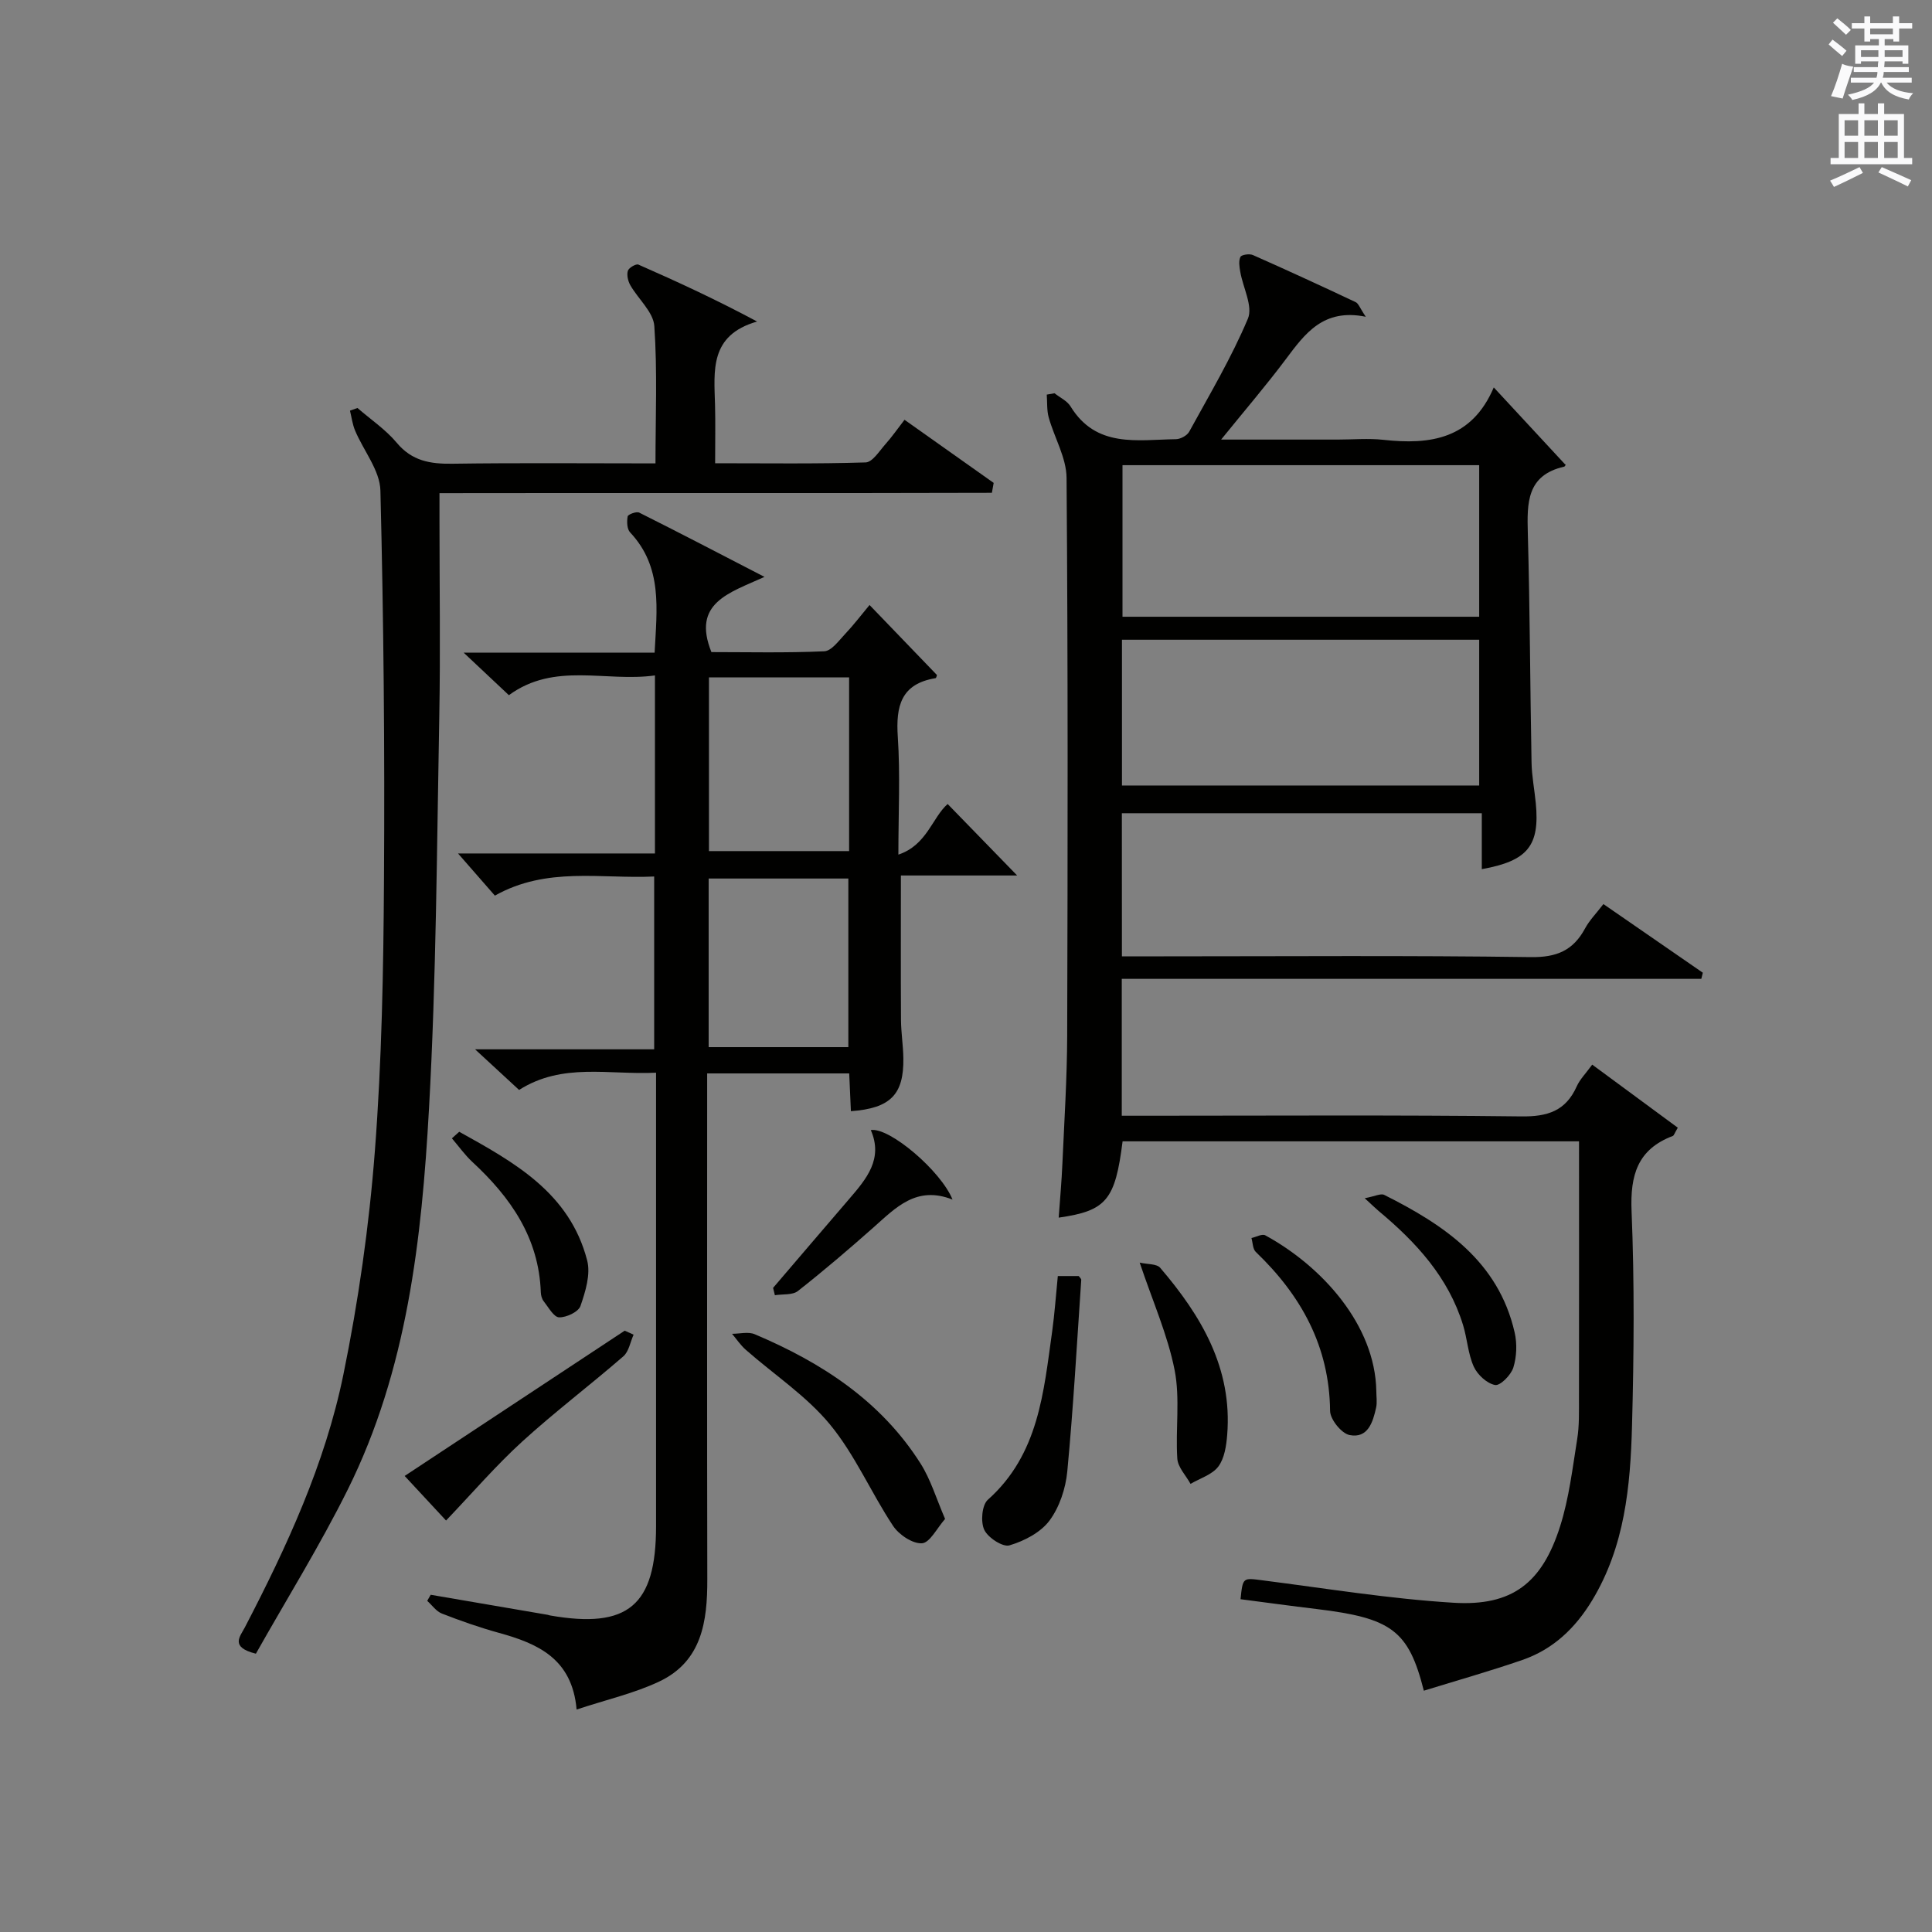 <?xml version="1.0" encoding="utf-8"?>
<!-- Generator: Adobe Illustrator 22.0.0, SVG Export Plug-In . SVG Version: 6.00 Build 0)  -->
<svg version="1.1" id="漢-ZDIC-典" xmlns="http://www.w3.org/2000/svg" xmlns:xlink="http://www.w3.org/1999/xlink" x="0px" y="0px"
	 viewBox="0 0 400 400" style="enable-background:new 0 0 400 400;" xml:space="preserve">
<rect x="0" y="0" width="400" height="400" fill="#808080" stroke="none"/>
<style type="text/css">
	.st1{fill:#010100;}
	.st2{fill:#fafafb;}
</style>
<g>
	
	<path class="st1" d="M232.28,198c3.05,0,5.85,0,8.64,0c25.33,0,50.67-0.2,76,0.16c5.36,0.08,8.79-1.37,11.25-5.94c0.91-1.69,2.33-3.12,3.8-5.04
		c7.04,4.86,13.81,9.53,20.58,14.21c-0.1,0.42-0.21,0.85-0.31,1.27c-39.91,0-79.82,0-119.99,0c0,9.73,0,18.66,0,28.34
		c1.73,0,3.48,0,5.23,0c25.83,0,51.67-0.17,77.5,0.14c5.45,0.07,9.19-1.14,11.46-6.21c0.66-1.47,1.89-2.69,3.21-4.51
		c6.05,4.46,11.93,8.79,17.72,13.06c-0.7,1.18-0.8,1.62-1.04,1.71c-7.31,2.77-8.84,8.13-8.53,15.58
		c0.61,14.81,0.49,29.67,0.09,44.49c-0.34,12.48-1.5,24.89-8.23,36.04c-3.51,5.81-8.11,10.18-14.48,12.38
		c-6.72,2.32-13.56,4.25-20.39,6.36c-3.16-12.47-6.66-15.04-22.21-16.91c-5.26-0.63-10.5-1.35-15.74-2.03
		c0.47-4.58,0.49-4.43,4.55-3.91c13.16,1.68,26.3,3.83,39.52,4.64c12.15,0.75,18.36-4.05,22.1-15.84c1.84-5.8,2.56-11.98,3.53-18.03
		c0.45-2.77,0.36-5.65,0.37-8.48c0.03-17.63,0.01-35.26,0.01-53.18c-31.72,0-63.12,0-94.5,0c-1.53,12.16-3.35,14.39-13.23,15.8
		c0.27-3.8,0.61-7.5,0.77-11.22c0.39-8.81,0.96-17.62,0.99-26.43c0.11-38.5,0.17-77-0.13-115.5c-0.03-4.19-2.53-8.33-3.7-12.54
		c-0.41-1.49-0.28-3.14-0.4-4.71c0.54-0.09,1.07-0.19,1.61-0.28c1.13,0.9,2.61,1.57,3.32,2.73c5.32,8.67,13.84,6.89,21.81,6.78
		c0.94-0.01,2.31-0.75,2.75-1.55c4.23-7.72,8.76-15.34,12.16-23.42c1.07-2.55-1.03-6.42-1.59-9.7c-0.18-1.02-0.37-2.24,0.04-3.07
		c0.22-0.46,1.86-0.7,2.57-0.39c7.14,3.16,14.22,6.42,21.28,9.75c0.6,0.28,0.88,1.23,2.1,3.03c-8.79-1.78-12.58,3.48-16.54,8.77
		c-4.06,5.42-8.47,10.56-13.41,16.66c8.64,0,16.37,0,24.11,0c3.17,0,6.37-0.29,9.49,0.05c9.7,1.07,18.29-0.14,22.85-10.85
		c5.22,5.63,9.89,10.67,14.81,15.98c0.2-0.39,0.05,0.36-0.25,0.43c-7.78,1.78-7.68,7.54-7.51,13.82
		c0.44,15.81,0.47,31.62,0.77,47.43c0.05,2.81,0.61,5.62,0.88,8.43c0.84,8.78-1.64,11.94-11.18,13.65c0-3.79,0-7.51,0-11.58
		c-25.16,0-49.7,0-74.52,0C232.28,178.01,232.28,187.61,232.28,198z M306.25,127.69c0-10.62,0-21,0-31.38c-24.86,0-49.39,0-73.85,0
		c0,10.68,0,21.04,0,31.38C257.19,127.69,281.58,127.69,306.25,127.69z M306.25,132.45c-24.9,0-49.45,0-73.96,0
		c0,10.31,0,20.24,0,30.18c24.83,0,49.37,0,73.96,0C306.25,152.32,306.25,142.39,306.25,132.45z"/>
	<path class="st1" d="M176.17,230.06c-0.12-2.71-0.23-5.15-0.35-7.82c-9.72,0-19.16,0-29.41,0c0,1.94,0,3.86,0,5.78
		c0,32.99-0.04,65.97,0.03,98.96c0.02,8.71-1.11,16.98-9.95,21.16c-5.15,2.44-10.86,3.73-17.11,5.8
		c-0.92-10.58-8.08-13.67-16.14-15.89c-3.98-1.1-7.9-2.48-11.75-3.98c-1.18-0.46-2.03-1.73-3.04-2.63c0.24-0.42,0.48-0.84,0.72-1.26
		c8.07,1.38,16.15,2.77,24.22,4.15c0.16,0.03,0.32,0.1,0.48,0.13c16.17,2.83,21.96-2.04,21.96-18.5c0-29.32,0-58.64,0-87.96
		c0-1.8,0-3.6,0-5.91c-9.78,0.49-19.35-2.15-28.36,3.57c-2.78-2.56-5.54-5.11-9.11-8.41c12.93,0,24.81,0,37.08,0
		c0-12.02,0-23.56,0-35.78c-11.04,0.52-22.23-2.09-32.98,3.96c-2.4-2.74-4.77-5.46-7.63-8.73c13.65,0,27.12,0,40.77,0
		c0-12.57,0-24.32,0-36.86c-10.23,1.43-20.75-2.86-30.24,4.09c-2.84-2.68-5.7-5.36-9.37-8.81c13.76,0,26.48,0,39.54,0
		c0.47-9.08,1.68-17.71-5.07-24.89c-0.66-0.7-0.7-2.25-0.51-3.31c0.08-0.42,1.82-1.08,2.39-0.79c8.28,4.14,16.5,8.43,25.94,13.31
		c-7.31,3.32-15.08,5.38-10.99,15.57c7.51,0,15.45,0.19,23.37-0.17c1.51-0.07,3.03-2.23,4.35-3.62c1.69-1.78,3.18-3.75,5.02-5.96
		c4.8,4.98,9.35,9.71,13.96,14.5c-0.04,0.09-0.13,0.62-0.31,0.65c-7.15,1.17-8.23,5.8-7.8,12.16c0.52,7.78,0.12,15.61,0.12,24.37
		c5.92-1.98,7.01-7.68,10.2-10.48c4.85,4.98,9.72,10,14.39,14.8c-7.25,0-15.6,0-24.07,0c0,10.39-0.04,20.14,0.02,29.89
		c0.02,2.65,0.45,5.29,0.49,7.94C187.14,226.59,184.39,229.46,176.17,230.06z M175.8,140.24c-9.98,0-19.4,0-29.02,0
		c0,12.1,0,23.96,0,35.97c9.89,0,19.42,0,29.02,0C175.8,164.07,175.8,152.32,175.8,140.24z M175.64,216.8c0-11.95,0-23.47,0-34.91
		c-9.89,0-19.41,0-28.92,0c0,11.89,0,23.3,0,34.91C156.45,216.8,165.87,216.8,175.64,216.8z"/>
	<path class="st1" d="M52.98,342.38c-5.43-1.35-3.27-3.56-2.29-5.44c8.69-16.71,16.61-33.84,20.4-52.33c3.12-15.24,5.33-30.76,6.52-46.27
		c1.44-18.72,1.78-37.56,1.89-56.35c0.17-26.81-0.07-53.62-0.74-80.42c-0.1-4.18-3.49-8.25-5.24-12.42
		c-0.55-1.3-0.72-2.75-1.06-4.13c0.52-0.18,1.03-0.37,1.55-0.55c2.74,2.38,5.84,4.46,8.14,7.21c3.15,3.77,6.93,4.39,11.49,4.33
		c13.82-0.2,27.64-0.07,42.07-0.07c0-9.63,0.41-19.07-0.24-28.43c-0.2-2.91-3.33-5.59-4.97-8.46c-0.48-0.85-0.77-2.1-0.51-2.98
		c0.18-0.62,1.69-1.5,2.18-1.29c8.11,3.56,16.15,7.28,24.58,11.79c-9.92,2.84-8.89,10.23-8.71,17.28c0.1,3.8,0.02,7.61,0.02,12.06
		c10.64,0,20.91,0.15,31.16-0.17c1.42-0.05,2.85-2.37,4.11-3.79c1.32-1.48,2.46-3.12,3.94-5.04c6.22,4.41,12.34,8.74,18.46,13.07
		c-0.13,0.68-0.25,1.37-0.37,2.05c-37.9,0.12-75.8,0-114.37,0.07c0,2.08,0,3.84,0,5.6c0,13.5,0.21,27-0.04,40.49
		c-0.51,27.12-0.62,54.27-2.13,81.34c-1.51,27.07-4.51,54.12-16.84,78.91C66.17,320.12,59.24,331.26,52.98,342.38z"/>
	<path class="st1" d="M219.01,264.19c1.73,0,3.03,0,4.32,0c0.19,0.27,0.55,0.55,0.53,0.81c-0.9,13.22-1.64,26.46-2.89,39.65
		c-0.34,3.52-1.61,7.39-3.69,10.18c-1.84,2.46-5.23,4.22-8.28,5.12c-1.39,0.41-4.46-1.59-5.22-3.22c-0.78-1.66-0.49-5.12,0.74-6.22
		c10.56-9.41,11.55-22.3,13.33-34.93C218.35,271.96,218.6,268.31,219.01,264.19z"/>
	<path class="st1" d="M195.67,314.48c-1.69,1.91-3.15,4.93-4.78,5.04c-1.96,0.12-4.79-1.78-6-3.62c-4.56-6.88-7.87-14.7-13.07-21
		c-4.87-5.9-11.57-10.3-17.4-15.43c-1.09-0.95-1.91-2.2-2.86-3.32c1.58,0,3.36-0.48,4.7,0.09c13.83,5.85,26.13,13.81,34.35,26.8
		C192.69,306.33,193.83,310.22,195.67,314.48z"/>
	<path class="st1" d="M131.18,276.33c-0.69,1.52-0.98,3.49-2.12,4.48c-6.89,5.98-14.19,11.5-20.93,17.64c-5.45,4.97-10.29,10.61-15.78,16.36
		c-2.2-2.37-5.18-5.58-8.57-9.23c15.34-10.13,30.45-20.11,45.56-30.08C129.95,275.77,130.56,276.05,131.18,276.33z"/>
	<path class="st1" d="M235.96,261.41c1.6,0.37,3.52,0.22,4.25,1.08c8.5,9.93,14.96,20.79,13.87,34.56c-0.18,2.26-0.56,4.86-1.83,6.57
		c-1.27,1.69-3.79,2.44-5.76,3.6c-0.96-1.74-2.62-3.43-2.74-5.22c-0.4-6.11,0.61-12.43-0.56-18.35
		C241.77,276.44,238.7,269.56,235.96,261.41z"/>
	<path class="st1" d="M284.95,287.95c0,1.16,0.2,2.37-0.04,3.48c-0.66,3.02-1.71,6.43-5.5,5.68c-1.67-0.33-4.01-3.24-4.03-4.99
		c-0.14-13.4-6-23.92-15.38-32.92c-0.64-0.61-0.62-1.91-0.9-2.88c0.97-0.21,2.21-0.92,2.86-0.56
		C273.74,262.19,284.69,274.33,284.95,287.95z"/>
	<path class="st1" d="M282.55,248.08c2.1-0.39,3.32-1.05,4.04-0.69c12.42,6.23,23.63,13.74,27,28.48c0.53,2.31,0.43,5.02-0.27,7.27
		c-0.48,1.54-2.72,3.81-3.78,3.61c-1.69-0.31-3.65-2.13-4.41-3.8c-1.2-2.66-1.35-5.78-2.22-8.61c-3.04-9.91-9.74-17.17-17.49-23.63
		C284.81,250.19,284.24,249.63,282.55,248.08z"/>
	<path class="st1" d="M197.21,248.36c-7.47-2.96-11.75,1.68-16.37,5.77c-5.1,4.52-10.29,8.95-15.64,13.16c-1.12,0.88-3.15,0.61-4.77,0.87
		c-0.12-0.51-0.24-1.02-0.37-1.52c5.27-6.16,10.53-12.33,15.81-18.47c3.54-4.12,7.02-8.24,4.42-14.2
		C184.13,233.32,194.84,242.44,197.21,248.36z"/>
	<path class="st1" d="M95.08,234.32c11.35,6.31,22.86,12.61,26.49,26.65c0.74,2.87-0.36,6.44-1.39,9.42c-0.42,1.22-2.92,2.4-4.43,2.35
		c-1.1-0.04-2.19-2.07-3.17-3.31c-0.38-0.48-0.59-1.22-0.61-1.85c-0.39-11.29-6.24-19.67-14.17-27.01
		c-1.57-1.46-2.83-3.25-4.24-4.89C94.07,235.23,94.58,234.77,95.08,234.32z"/>
	
	
	
	
	<path class="st2" d="M378.6,9.2l0.8-1c0.9,0.7,1.9,1.4,2.9,2.3l-0.9,1.1C380.3,10.7,379.4,9.9,378.6,9.2z M379.1,19.9
		c0.9-2.1,1.6-4.3,2.3-6.7c0.4,0.2,0.8,0.4,2.3,0.6c-0.7,2.1-1.5,4.3-2.2,6.6L379.1,19.9z M379.5,4.7l0.9-0.9c1,0.8,2,1.6,2.8,2.4
		l-1,1C381.2,6.3,380.3,5.4,379.5,4.7z M392,3.4h1.2v1.4h2.7v1.1h-2.7v2.7H392V8.1h-1.8v1.3h4.9v3.8h-1.2v-0.5h-3.7
		c0,0.4-0.1,0.9-0.1,1.2h5.1v1H390c0,0.5-0.1,0.9-0.2,1.2h6v1h-5.2c1.1,1.3,2.9,2,5.5,2.2c-0.4,0.4-0.7,0.8-0.9,1.3
		c-2.9-0.5-4.8-1.6-5.7-3.5h-0.1c-0.8,1.7-2.7,2.9-5.9,3.6c-0.2-0.4-0.6-0.8-0.9-1.1c2.8-0.6,4.6-1.4,5.4-2.5h-4.8v-1h5.3
		c0.1-0.3,0.2-0.7,0.2-1.2h-4.9v-1h5c0-0.4,0-0.8,0.1-1.2h-3.6v0.5h-1.2V9.4h4.9V8.1h-1.8v0.5H386V5.9h-2.6V4.8h2.6V3.4h1.2v1.4h4.7
		V3.4z M385.3,11.8h3.6c0-0.4,0-0.9,0-1.4h-3.6V11.8z M387.2,7.1h4.7V5.9h-4.7V7.1z M393.9,10.4h-3.7c0,0.5,0,1,0,1.4h3.7V10.4z"/>
	<path class="st2" d="M384.7,21.4h1.3v2.2h2.8v-2.2h1.3v2.2h4.1v9.1h1.7V34h-16.9v-1.3h1.7v-9.1h4.1V21.4z M385,34.6l0.7,1.2
		c-1.8,0.9-3.8,1.9-6,2.9c-0.2-0.4-0.5-0.8-0.8-1.3C381.3,36.4,383.3,35.4,385,34.6z M381.9,28.1h2.8v-3.2h-2.8V28.1z M381.9,32.7
		h2.8v-3.3h-2.8V32.7z M386,28.1h2.8v-3.2H386V28.1z M386,32.7h2.8v-3.3H386V32.7z M389.6,34.6c2.1,0.9,4.1,1.8,6.1,2.7l-0.7,1.3
		c-2.2-1.1-4.2-2-6.1-2.9L389.6,34.6z M392.9,24.9h-2.8v3.2h2.8V24.9z M390.1,32.7h2.8v-3.3h-2.8V32.7z"/>
</g>
</svg>
